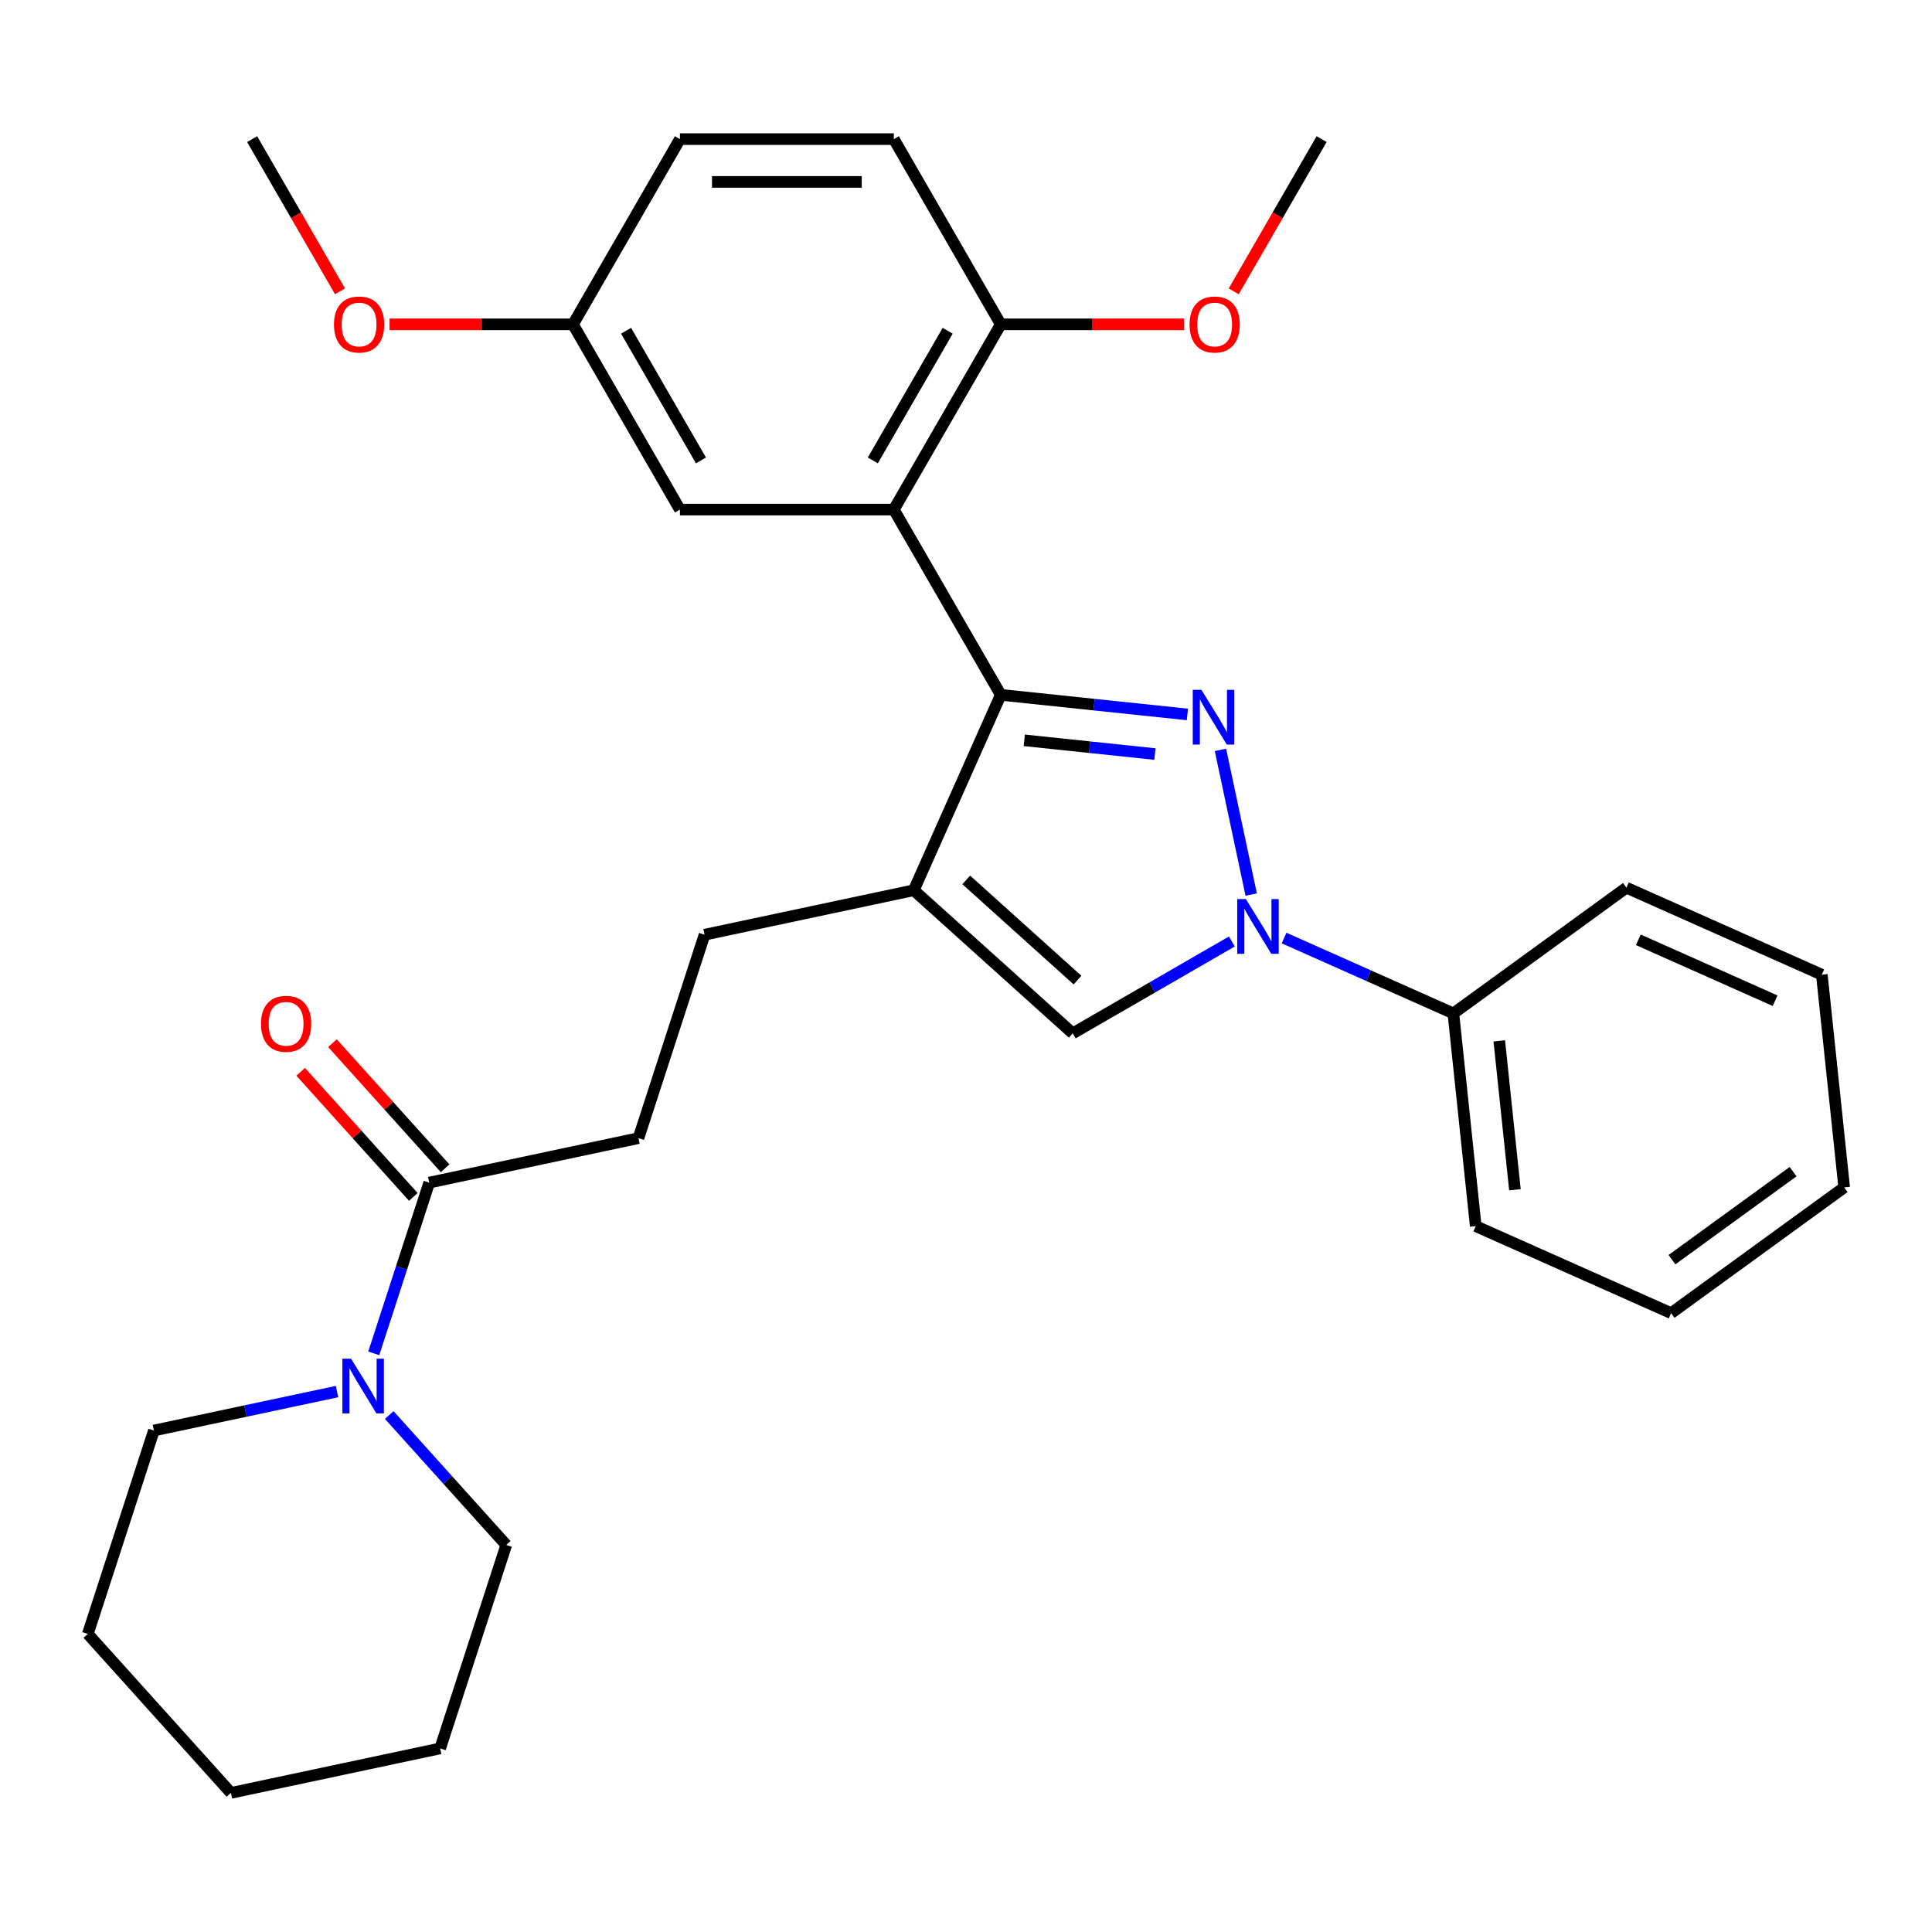 <?xml version='1.0' encoding='iso-8859-1'?>
<svg version='1.1' baseProfile='full'
              xmlns='http://www.w3.org/2000/svg'
                      xmlns:rdkit='http://www.rdkit.org/xml'
                      xmlns:xlink='http://www.w3.org/1999/xlink'
                  xml:space='preserve'
width='1000px' height='1000px' viewBox='0 0 1000 1000'>
<!-- END OF HEADER -->
<rect style='opacity:1.0;fill:#FFFFFF;stroke:none' width='1000' height='1000' x='0' y='0'> </rect>
<path class='bond-0' d='M 614.597,369.796 L 566.299,364.72' style='fill:none;fill-rule:evenodd;stroke:#0000FF;stroke-width:6px;stroke-linecap:butt;stroke-linejoin:miter;stroke-opacity:1' />
<path class='bond-0' d='M 566.299,364.72 L 518,359.644' style='fill:none;fill-rule:evenodd;stroke:#000000;stroke-width:6px;stroke-linecap:butt;stroke-linejoin:miter;stroke-opacity:1' />
<path class='bond-0' d='M 597.793,390.295 L 563.984,386.741' style='fill:none;fill-rule:evenodd;stroke:#0000FF;stroke-width:6px;stroke-linecap:butt;stroke-linejoin:miter;stroke-opacity:1' />
<path class='bond-0' d='M 563.984,386.741 L 530.175,383.188' style='fill:none;fill-rule:evenodd;stroke:#000000;stroke-width:6px;stroke-linecap:butt;stroke-linejoin:miter;stroke-opacity:1' />
<path class='bond-1' d='M 631.703,388.144 L 647.617,463.014' style='fill:none;fill-rule:evenodd;stroke:#0000FF;stroke-width:6px;stroke-linecap:butt;stroke-linejoin:miter;stroke-opacity:1' />
<path class='bond-2' d='M 518,359.644 L 472.969,460.784' style='fill:none;fill-rule:evenodd;stroke:#000000;stroke-width:6px;stroke-linecap:butt;stroke-linejoin:miter;stroke-opacity:1' />
<path class='bond-3' d='M 518,359.644 L 462.644,263.764' style='fill:none;fill-rule:evenodd;stroke:#000000;stroke-width:6px;stroke-linecap:butt;stroke-linejoin:miter;stroke-opacity:1' />
<path class='bond-4' d='M 637.616,487.308 L 596.43,511.086' style='fill:none;fill-rule:evenodd;stroke:#0000FF;stroke-width:6px;stroke-linecap:butt;stroke-linejoin:miter;stroke-opacity:1' />
<path class='bond-4' d='M 596.43,511.086 L 555.244,534.865' style='fill:none;fill-rule:evenodd;stroke:#000000;stroke-width:6px;stroke-linecap:butt;stroke-linejoin:miter;stroke-opacity:1' />
<path class='bond-10' d='M 664.631,485.523 L 708.448,505.031' style='fill:none;fill-rule:evenodd;stroke:#0000FF;stroke-width:6px;stroke-linecap:butt;stroke-linejoin:miter;stroke-opacity:1' />
<path class='bond-10' d='M 708.448,505.031 L 752.264,524.54' style='fill:none;fill-rule:evenodd;stroke:#000000;stroke-width:6px;stroke-linecap:butt;stroke-linejoin:miter;stroke-opacity:1' />
<path class='bond-8' d='M 472.969,460.784 L 364.676,483.803' style='fill:none;fill-rule:evenodd;stroke:#000000;stroke-width:6px;stroke-linecap:butt;stroke-linejoin:miter;stroke-opacity:1' />
<path class='bond-30' d='M 472.969,460.784 L 555.244,534.865' style='fill:none;fill-rule:evenodd;stroke:#000000;stroke-width:6px;stroke-linecap:butt;stroke-linejoin:miter;stroke-opacity:1' />
<path class='bond-30' d='M 500.126,455.441 L 557.719,507.298' style='fill:none;fill-rule:evenodd;stroke:#000000;stroke-width:6px;stroke-linecap:butt;stroke-linejoin:miter;stroke-opacity:1' />
<path class='bond-7' d='M 462.644,263.764 L 518,167.884' style='fill:none;fill-rule:evenodd;stroke:#000000;stroke-width:6px;stroke-linecap:butt;stroke-linejoin:miter;stroke-opacity:1' />
<path class='bond-7' d='M 451.771,238.311 L 490.52,171.195' style='fill:none;fill-rule:evenodd;stroke:#000000;stroke-width:6px;stroke-linecap:butt;stroke-linejoin:miter;stroke-opacity:1' />
<path class='bond-9' d='M 462.644,263.764 L 351.931,263.764' style='fill:none;fill-rule:evenodd;stroke:#000000;stroke-width:6px;stroke-linecap:butt;stroke-linejoin:miter;stroke-opacity:1' />
<path class='bond-5' d='M 193.46,700.48 L 207.815,656.297' style='fill:none;fill-rule:evenodd;stroke:#0000FF;stroke-width:6px;stroke-linecap:butt;stroke-linejoin:miter;stroke-opacity:1' />
<path class='bond-5' d='M 207.815,656.297 L 222.171,612.114' style='fill:none;fill-rule:evenodd;stroke:#000000;stroke-width:6px;stroke-linecap:butt;stroke-linejoin:miter;stroke-opacity:1' />
<path class='bond-17' d='M 174.452,720.279 L 127.059,730.353' style='fill:none;fill-rule:evenodd;stroke:#0000FF;stroke-width:6px;stroke-linecap:butt;stroke-linejoin:miter;stroke-opacity:1' />
<path class='bond-17' d='M 127.059,730.353 L 79.666,740.426' style='fill:none;fill-rule:evenodd;stroke:#000000;stroke-width:6px;stroke-linecap:butt;stroke-linejoin:miter;stroke-opacity:1' />
<path class='bond-18' d='M 201.467,732.41 L 231.754,766.047' style='fill:none;fill-rule:evenodd;stroke:#0000FF;stroke-width:6px;stroke-linecap:butt;stroke-linejoin:miter;stroke-opacity:1' />
<path class='bond-18' d='M 231.754,766.047 L 262.04,799.683' style='fill:none;fill-rule:evenodd;stroke:#000000;stroke-width:6px;stroke-linecap:butt;stroke-linejoin:miter;stroke-opacity:1' />
<path class='bond-6' d='M 222.171,612.114 L 330.464,589.096' style='fill:none;fill-rule:evenodd;stroke:#000000;stroke-width:6px;stroke-linecap:butt;stroke-linejoin:miter;stroke-opacity:1' />
<path class='bond-12' d='M 230.399,604.706 L 201.242,572.325' style='fill:none;fill-rule:evenodd;stroke:#000000;stroke-width:6px;stroke-linecap:butt;stroke-linejoin:miter;stroke-opacity:1' />
<path class='bond-12' d='M 201.242,572.325 L 172.086,539.943' style='fill:none;fill-rule:evenodd;stroke:#FF0000;stroke-width:6px;stroke-linecap:butt;stroke-linejoin:miter;stroke-opacity:1' />
<path class='bond-12' d='M 213.944,619.523 L 184.787,587.141' style='fill:none;fill-rule:evenodd;stroke:#000000;stroke-width:6px;stroke-linecap:butt;stroke-linejoin:miter;stroke-opacity:1' />
<path class='bond-12' d='M 184.787,587.141 L 155.631,554.759' style='fill:none;fill-rule:evenodd;stroke:#FF0000;stroke-width:6px;stroke-linecap:butt;stroke-linejoin:miter;stroke-opacity:1' />
<path class='bond-13' d='M 518,167.884 L 462.644,72.005' style='fill:none;fill-rule:evenodd;stroke:#000000;stroke-width:6px;stroke-linecap:butt;stroke-linejoin:miter;stroke-opacity:1' />
<path class='bond-16' d='M 518,167.884 L 565.472,167.884' style='fill:none;fill-rule:evenodd;stroke:#000000;stroke-width:6px;stroke-linecap:butt;stroke-linejoin:miter;stroke-opacity:1' />
<path class='bond-16' d='M 565.472,167.884 L 612.944,167.884' style='fill:none;fill-rule:evenodd;stroke:#FF0000;stroke-width:6px;stroke-linecap:butt;stroke-linejoin:miter;stroke-opacity:1' />
<path class='bond-11' d='M 364.676,483.803 L 330.464,589.096' style='fill:none;fill-rule:evenodd;stroke:#000000;stroke-width:6px;stroke-linecap:butt;stroke-linejoin:miter;stroke-opacity:1' />
<path class='bond-14' d='M 351.931,263.764 L 296.575,167.884' style='fill:none;fill-rule:evenodd;stroke:#000000;stroke-width:6px;stroke-linecap:butt;stroke-linejoin:miter;stroke-opacity:1' />
<path class='bond-14' d='M 362.804,238.311 L 324.055,171.195' style='fill:none;fill-rule:evenodd;stroke:#000000;stroke-width:6px;stroke-linecap:butt;stroke-linejoin:miter;stroke-opacity:1' />
<path class='bond-20' d='M 752.264,524.54 L 763.837,634.645' style='fill:none;fill-rule:evenodd;stroke:#000000;stroke-width:6px;stroke-linecap:butt;stroke-linejoin:miter;stroke-opacity:1' />
<path class='bond-20' d='M 776.021,538.741 L 784.122,615.815' style='fill:none;fill-rule:evenodd;stroke:#000000;stroke-width:6px;stroke-linecap:butt;stroke-linejoin:miter;stroke-opacity:1' />
<path class='bond-21' d='M 752.264,524.54 L 841.832,459.465' style='fill:none;fill-rule:evenodd;stroke:#000000;stroke-width:6px;stroke-linecap:butt;stroke-linejoin:miter;stroke-opacity:1' />
<path class='bond-32' d='M 462.644,72.005 L 351.931,72.005' style='fill:none;fill-rule:evenodd;stroke:#000000;stroke-width:6px;stroke-linecap:butt;stroke-linejoin:miter;stroke-opacity:1' />
<path class='bond-32' d='M 446.037,94.147 L 368.538,94.147' style='fill:none;fill-rule:evenodd;stroke:#000000;stroke-width:6px;stroke-linecap:butt;stroke-linejoin:miter;stroke-opacity:1' />
<path class='bond-15' d='M 296.575,167.884 L 351.931,72.005' style='fill:none;fill-rule:evenodd;stroke:#000000;stroke-width:6px;stroke-linecap:butt;stroke-linejoin:miter;stroke-opacity:1' />
<path class='bond-19' d='M 296.575,167.884 L 249.103,167.884' style='fill:none;fill-rule:evenodd;stroke:#000000;stroke-width:6px;stroke-linecap:butt;stroke-linejoin:miter;stroke-opacity:1' />
<path class='bond-19' d='M 249.103,167.884 L 201.631,167.884' style='fill:none;fill-rule:evenodd;stroke:#FF0000;stroke-width:6px;stroke-linecap:butt;stroke-linejoin:miter;stroke-opacity:1' />
<path class='bond-22' d='M 638.577,150.797 L 661.323,111.401' style='fill:none;fill-rule:evenodd;stroke:#FF0000;stroke-width:6px;stroke-linecap:butt;stroke-linejoin:miter;stroke-opacity:1' />
<path class='bond-22' d='M 661.323,111.401 L 684.068,72.005' style='fill:none;fill-rule:evenodd;stroke:#000000;stroke-width:6px;stroke-linecap:butt;stroke-linejoin:miter;stroke-opacity:1' />
<path class='bond-25' d='M 79.666,740.426 L 45.455,845.72' style='fill:none;fill-rule:evenodd;stroke:#000000;stroke-width:6px;stroke-linecap:butt;stroke-linejoin:miter;stroke-opacity:1' />
<path class='bond-24' d='M 262.04,799.683 L 227.828,904.977' style='fill:none;fill-rule:evenodd;stroke:#000000;stroke-width:6px;stroke-linecap:butt;stroke-linejoin:miter;stroke-opacity:1' />
<path class='bond-23' d='M 175.997,150.797 L 153.252,111.401' style='fill:none;fill-rule:evenodd;stroke:#FF0000;stroke-width:6px;stroke-linecap:butt;stroke-linejoin:miter;stroke-opacity:1' />
<path class='bond-23' d='M 153.252,111.401 L 130.507,72.005' style='fill:none;fill-rule:evenodd;stroke:#000000;stroke-width:6px;stroke-linecap:butt;stroke-linejoin:miter;stroke-opacity:1' />
<path class='bond-26' d='M 763.837,634.645 L 864.977,679.676' style='fill:none;fill-rule:evenodd;stroke:#000000;stroke-width:6px;stroke-linecap:butt;stroke-linejoin:miter;stroke-opacity:1' />
<path class='bond-27' d='M 841.832,459.465 L 942.973,504.495' style='fill:none;fill-rule:evenodd;stroke:#000000;stroke-width:6px;stroke-linecap:butt;stroke-linejoin:miter;stroke-opacity:1' />
<path class='bond-27' d='M 847.997,486.447 L 918.796,517.969' style='fill:none;fill-rule:evenodd;stroke:#000000;stroke-width:6px;stroke-linecap:butt;stroke-linejoin:miter;stroke-opacity:1' />
<path class='bond-29' d='M 227.828,904.977 L 119.535,927.995' style='fill:none;fill-rule:evenodd;stroke:#000000;stroke-width:6px;stroke-linecap:butt;stroke-linejoin:miter;stroke-opacity:1' />
<path class='bond-33' d='M 45.455,845.72 L 119.535,927.995' style='fill:none;fill-rule:evenodd;stroke:#000000;stroke-width:6px;stroke-linecap:butt;stroke-linejoin:miter;stroke-opacity:1' />
<path class='bond-31' d='M 864.977,679.676 L 954.545,614.601' style='fill:none;fill-rule:evenodd;stroke:#000000;stroke-width:6px;stroke-linecap:butt;stroke-linejoin:miter;stroke-opacity:1' />
<path class='bond-31' d='M 865.398,652.001 L 928.095,606.449' style='fill:none;fill-rule:evenodd;stroke:#000000;stroke-width:6px;stroke-linecap:butt;stroke-linejoin:miter;stroke-opacity:1' />
<path class='bond-28' d='M 942.973,504.495 L 954.545,614.601' style='fill:none;fill-rule:evenodd;stroke:#000000;stroke-width:6px;stroke-linecap:butt;stroke-linejoin:miter;stroke-opacity:1' />
<path  class='atom-0' d='M 621.845 357.056
L 631.125 372.056
Q 632.045 373.536, 633.525 376.216
Q 635.005 378.896, 635.085 379.056
L 635.085 357.056
L 638.845 357.056
L 638.845 385.376
L 634.965 385.376
L 625.005 368.976
Q 623.845 367.056, 622.605 364.856
Q 621.405 362.656, 621.045 361.976
L 621.045 385.376
L 617.365 385.376
L 617.365 357.056
L 621.845 357.056
' fill='#0000FF'/>
<path  class='atom-2' d='M 644.864 465.349
L 654.144 480.349
Q 655.064 481.829, 656.544 484.509
Q 658.024 487.189, 658.104 487.349
L 658.104 465.349
L 661.864 465.349
L 661.864 493.669
L 657.984 493.669
L 648.024 477.269
Q 646.864 475.349, 645.624 473.149
Q 644.424 470.949, 644.064 470.269
L 644.064 493.669
L 640.384 493.669
L 640.384 465.349
L 644.864 465.349
' fill='#0000FF'/>
<path  class='atom-6' d='M 181.699 703.248
L 190.979 718.248
Q 191.899 719.728, 193.379 722.408
Q 194.859 725.088, 194.939 725.248
L 194.939 703.248
L 198.699 703.248
L 198.699 731.568
L 194.819 731.568
L 184.859 715.168
Q 183.699 713.248, 182.459 711.048
Q 181.259 708.848, 180.899 708.168
L 180.899 731.568
L 177.219 731.568
L 177.219 703.248
L 181.699 703.248
' fill='#0000FF'/>
<path  class='atom-13' d='M 135.09 529.919
Q 135.09 523.119, 138.45 519.319
Q 141.81 515.519, 148.09 515.519
Q 154.37 515.519, 157.73 519.319
Q 161.09 523.119, 161.09 529.919
Q 161.09 536.799, 157.69 540.719
Q 154.29 544.599, 148.09 544.599
Q 141.85 544.599, 138.45 540.719
Q 135.09 536.839, 135.09 529.919
M 148.09 541.399
Q 152.41 541.399, 154.73 538.519
Q 157.09 535.599, 157.09 529.919
Q 157.09 524.359, 154.73 521.559
Q 152.41 518.719, 148.09 518.719
Q 143.77 518.719, 141.41 521.519
Q 139.09 524.319, 139.09 529.919
Q 139.09 535.639, 141.41 538.519
Q 143.77 541.399, 148.09 541.399
' fill='#FF0000'/>
<path  class='atom-17' d='M 615.712 167.964
Q 615.712 161.164, 619.072 157.364
Q 622.432 153.564, 628.712 153.564
Q 634.992 153.564, 638.352 157.364
Q 641.712 161.164, 641.712 167.964
Q 641.712 174.844, 638.312 178.764
Q 634.912 182.644, 628.712 182.644
Q 622.472 182.644, 619.072 178.764
Q 615.712 174.884, 615.712 167.964
M 628.712 179.444
Q 633.032 179.444, 635.352 176.564
Q 637.712 173.644, 637.712 167.964
Q 637.712 162.404, 635.352 159.604
Q 633.032 156.764, 628.712 156.764
Q 624.392 156.764, 622.032 159.564
Q 619.712 162.364, 619.712 167.964
Q 619.712 173.684, 622.032 176.564
Q 624.392 179.444, 628.712 179.444
' fill='#FF0000'/>
<path  class='atom-20' d='M 172.863 167.964
Q 172.863 161.164, 176.223 157.364
Q 179.583 153.564, 185.863 153.564
Q 192.143 153.564, 195.503 157.364
Q 198.863 161.164, 198.863 167.964
Q 198.863 174.844, 195.463 178.764
Q 192.063 182.644, 185.863 182.644
Q 179.623 182.644, 176.223 178.764
Q 172.863 174.884, 172.863 167.964
M 185.863 179.444
Q 190.183 179.444, 192.503 176.564
Q 194.863 173.644, 194.863 167.964
Q 194.863 162.404, 192.503 159.604
Q 190.183 156.764, 185.863 156.764
Q 181.543 156.764, 179.183 159.564
Q 176.863 162.364, 176.863 167.964
Q 176.863 173.684, 179.183 176.564
Q 181.543 179.444, 185.863 179.444
' fill='#FF0000'/>
</svg>
